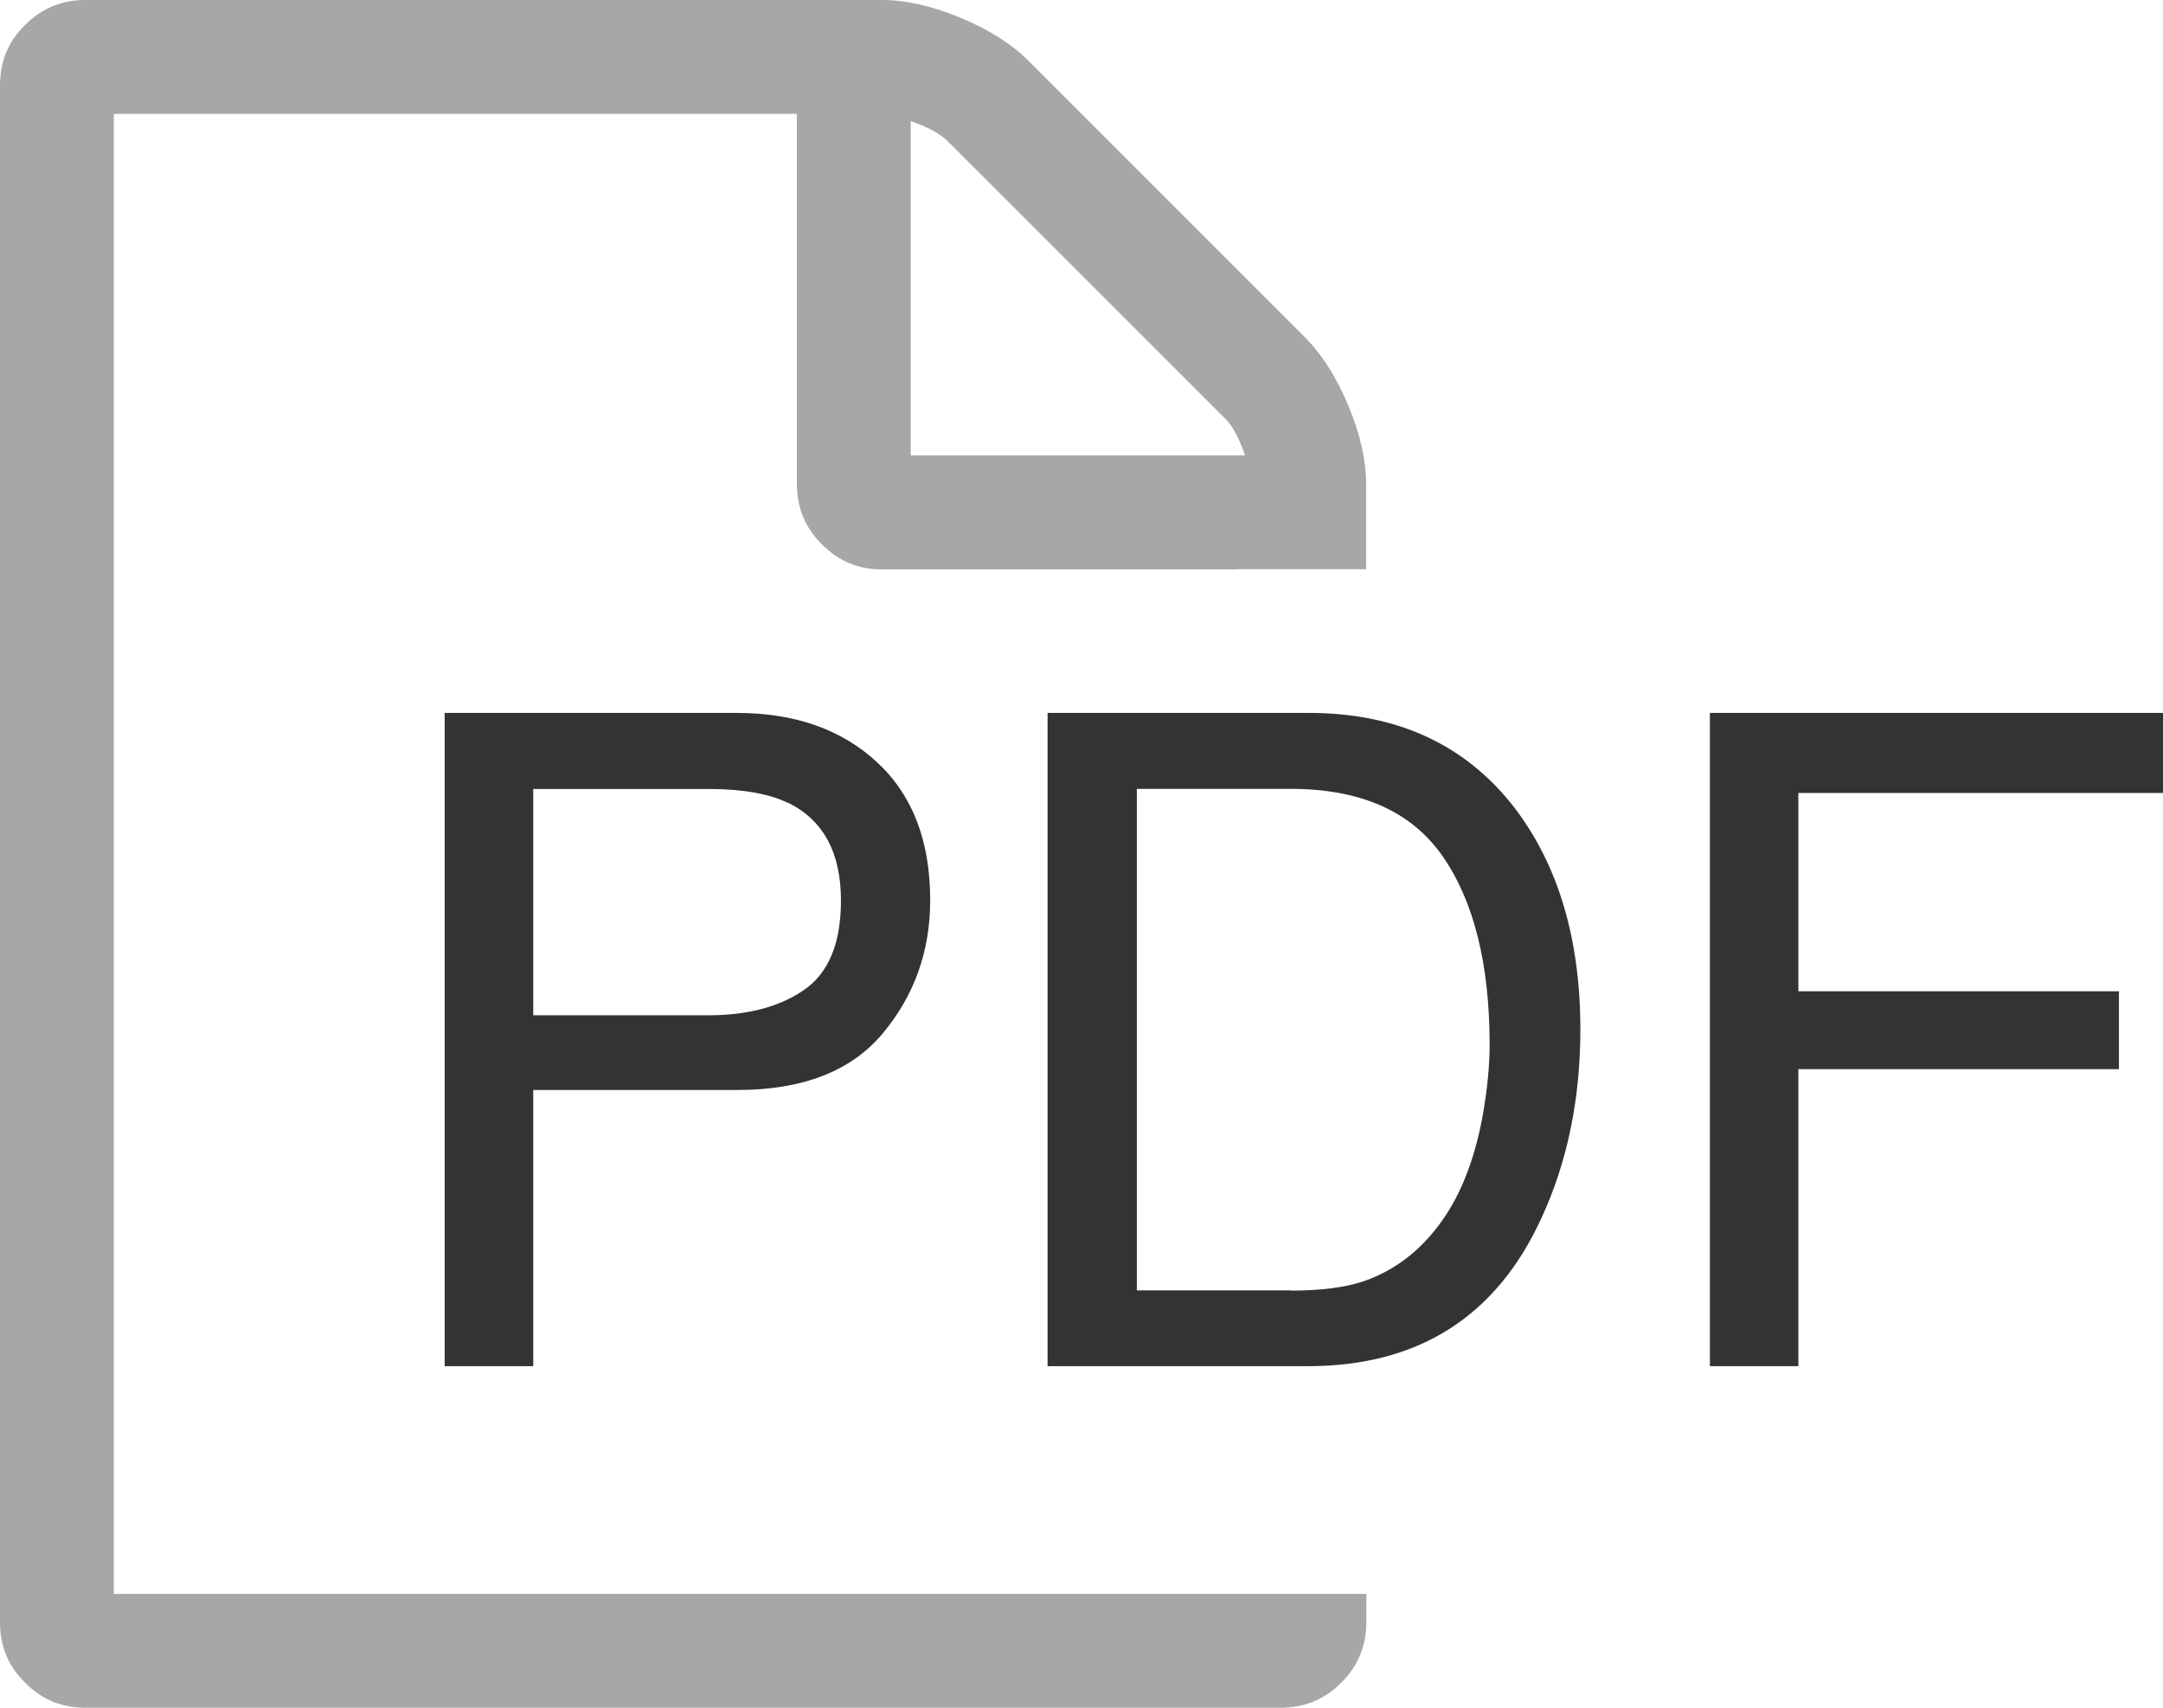 <svg xmlns="http://www.w3.org/2000/svg" width="19" height="15" viewBox="0 0 19 15"><path d="M10.766 3.68L8.32 1.235c-.062-.062-.17-.12-.32-.172V4h2.938c-.052-.15-.11-.257-.172-.32z" fill="none"/><path fill="#A7A7A7" d="M9.47 14H1V1h6v3.25c0 .21.073.386.22.532.145.146.32.22.53.22h3.108V5H12v-.75c0-.208-.052-.437-.156-.687-.104-.25-.23-.447-.375-.594L9.03.53C8.887.387 8.69.262 8.44.157 8.188.053 7.958 0 7.75 0h-7C.54 0 .365.074.22.22.072.363 0 .54 0 .75v13.5c0 .21.073.386.22.53.145.147.32.22.53.22h10.5c.208 0 .386-.073.532-.22.145-.145.22-.32.22-.53V14H9.47zM8 1.064c.15.052.258.11.32.172l2.445 2.444c.062.062.12.17.172.32H8V1.062z"/><g fill="#333"><path d="M3.906 6.262h2.567c.508 0 .918.144 1.23.432.312.288.468.692.468 1.213 0 .448-.14.838-.417 1.17s-.704.497-1.277.497H4.684V12h-.778V6.262zm3.015.79c-.17-.082-.403-.122-.7-.122H4.684v1.988H6.22c.346 0 .627-.074.843-.223s.324-.41.324-.785c0-.422-.156-.708-.466-.86zM9.203 6.262h2.294c.778 0 1.382.28 1.812.84.382.505.573 1.152.573 1.94 0 .61-.113 1.16-.34 1.653-.397.87-1.083 1.305-2.054 1.305H9.202V6.262zm2.14 5.074c.26 0 .47-.027.636-.082.294-.102.536-.297.725-.586.15-.23.26-.528.324-.89.037-.217.057-.418.057-.603 0-.71-.14-1.263-.414-1.656-.276-.395-.722-.59-1.335-.59h-1.35v4.405h1.356zM15.02 6.262H19v.703h-3.203v1.742h2.816v.684h-2.816V12h-.777V6.262z"/></g></svg>